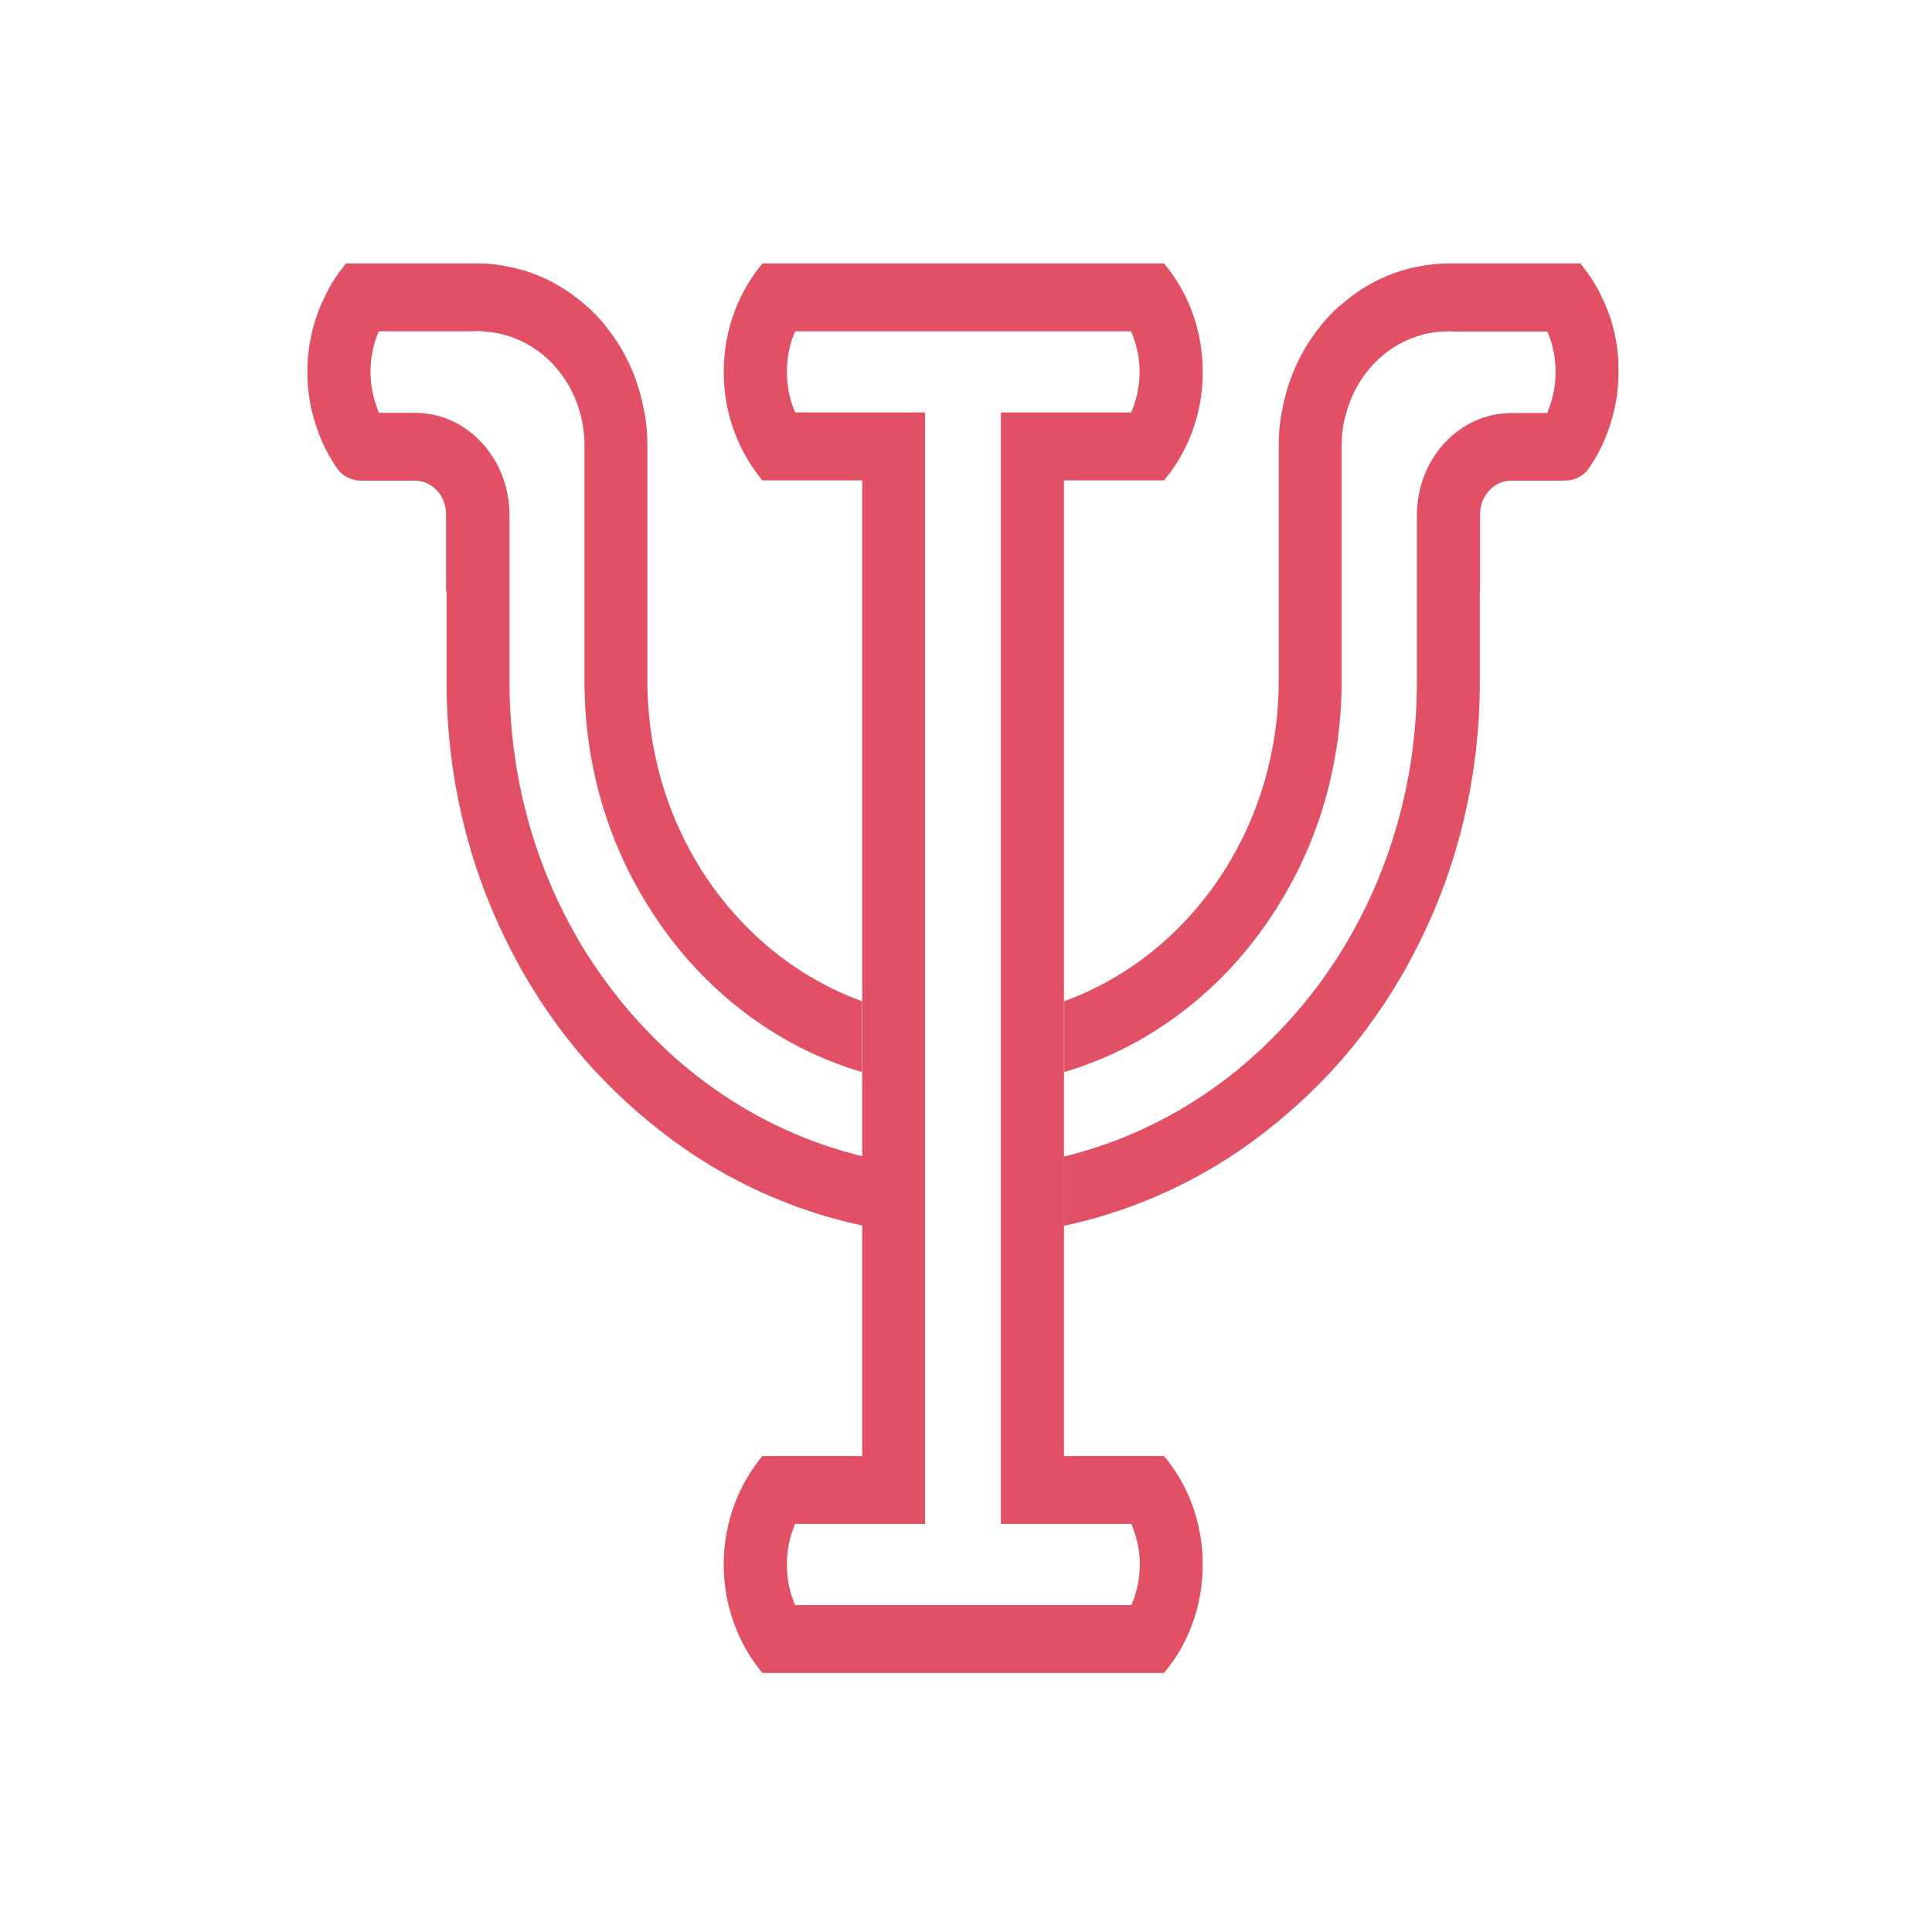 <?xml version="1.0" encoding="UTF-8"?> <svg xmlns="http://www.w3.org/2000/svg" width="44" height="44" viewBox="0 0 44 44" fill="none"><path d="M24.232 33.167V10.94H26.51C27.062 10.284 27.391 9.42 27.391 8.473C27.391 7.521 27.062 6.656 26.51 6H17.363C16.817 6.656 16.482 7.521 16.482 8.473C16.482 9.42 16.817 10.284 17.363 10.94H19.635V33.161H17.363C16.817 33.817 16.482 34.681 16.482 35.628C16.482 36.58 16.817 37.445 17.363 38.101H26.51C27.062 37.445 27.391 36.58 27.391 35.628C27.391 34.681 27.062 33.817 26.51 33.161H24.232V33.167ZM25.765 36.555H18.109C17.985 36.278 17.921 35.962 17.921 35.628C17.921 35.3 17.985 34.99 18.109 34.706H21.068V9.394H18.109C17.985 9.11 17.921 8.801 17.921 8.473C17.921 8.139 17.985 7.823 18.109 7.546H25.759C25.882 7.83 25.953 8.139 25.953 8.473C25.953 8.801 25.882 9.123 25.759 9.394H22.794V34.706H25.765C25.888 34.99 25.958 35.3 25.958 35.628C25.958 35.962 25.888 36.278 25.765 36.555Z" fill="#E15064"></path><path d="M36.484 6.776C36.355 6.492 36.185 6.24 35.991 6H32.991C32.745 6 32.504 6.025 32.275 6.076C31.629 6.202 31.042 6.505 30.549 6.934C30.337 7.11 30.149 7.319 29.985 7.539C29.586 8.063 29.31 8.7 29.192 9.388C29.14 9.64 29.122 9.893 29.122 10.158V15.502C29.122 18.896 27.073 21.773 24.237 22.801V24.416C26.263 23.817 27.989 22.448 29.122 20.606C30.032 19.148 30.555 17.394 30.555 15.502V10.158C30.555 9.886 30.59 9.628 30.666 9.388C30.895 8.562 31.506 7.905 32.275 7.659C32.463 7.596 32.657 7.558 32.862 7.552C32.897 7.546 32.944 7.546 32.985 7.546C33.026 7.546 33.073 7.546 33.109 7.552H35.24C35.363 7.83 35.428 8.145 35.428 8.473C35.428 8.763 35.375 9.035 35.281 9.287C35.269 9.325 35.252 9.363 35.24 9.407H34.43C34.177 9.407 33.931 9.451 33.702 9.539C32.868 9.861 32.269 10.719 32.269 11.735V15.527C32.269 17.798 31.635 19.912 30.543 21.672C30.132 22.334 29.651 22.953 29.11 23.508C27.778 24.896 26.099 25.886 24.226 26.341V27.918C26.034 27.533 27.701 26.713 29.11 25.539C29.621 25.117 30.097 24.656 30.543 24.151C31.212 23.382 31.799 22.511 32.269 21.577C33.185 19.785 33.702 17.716 33.702 15.527V13.464H33.707V11.716C33.707 11.287 34.025 10.946 34.424 10.946H35.633C35.85 10.946 36.068 10.845 36.191 10.656C36.467 10.259 36.661 9.798 36.772 9.3C36.831 9.035 36.86 8.763 36.86 8.473C36.872 7.861 36.731 7.281 36.484 6.776Z" fill="#E15064"></path><path d="M7.387 6.776C7.517 6.492 7.681 6.24 7.881 6H10.875C11.121 6 11.362 6.025 11.591 6.076C12.237 6.202 12.824 6.505 13.317 6.934C13.529 7.11 13.717 7.319 13.881 7.539C14.28 8.063 14.556 8.7 14.674 9.388C14.726 9.64 14.744 9.893 14.744 10.158V15.502C14.744 18.896 16.793 21.773 19.629 22.801V24.416C17.603 23.817 15.877 22.448 14.744 20.606C13.834 19.148 13.311 17.394 13.311 15.502V10.158C13.311 9.886 13.276 9.628 13.206 9.388C12.977 8.562 12.366 7.905 11.597 7.659C11.409 7.596 11.216 7.558 11.01 7.552C10.969 7.539 10.928 7.539 10.887 7.539C10.846 7.539 10.799 7.539 10.763 7.546H8.626C8.503 7.83 8.438 8.139 8.438 8.467C8.438 8.757 8.491 9.028 8.585 9.281C8.597 9.319 8.615 9.356 8.626 9.401H9.442C9.695 9.401 9.941 9.445 10.17 9.533C11.004 9.855 11.603 10.713 11.603 11.729V15.521C11.603 17.792 12.237 19.905 13.329 21.666C13.746 22.328 14.222 22.946 14.762 23.502C16.094 24.89 17.773 25.88 19.646 26.334V27.912C17.832 27.527 16.171 26.706 14.762 25.533C14.251 25.11 13.775 24.65 13.329 24.145C12.66 23.375 12.073 22.505 11.603 21.571C10.687 19.779 10.17 17.71 10.17 15.521V13.464H10.159V11.716C10.159 11.287 9.842 10.946 9.442 10.946H8.227C8.01 10.946 7.793 10.845 7.669 10.656C7.393 10.259 7.2 9.798 7.088 9.3C7.029 9.028 7 8.757 7 8.467C7 7.861 7.141 7.281 7.387 6.776Z" fill="#E15064"></path></svg> 